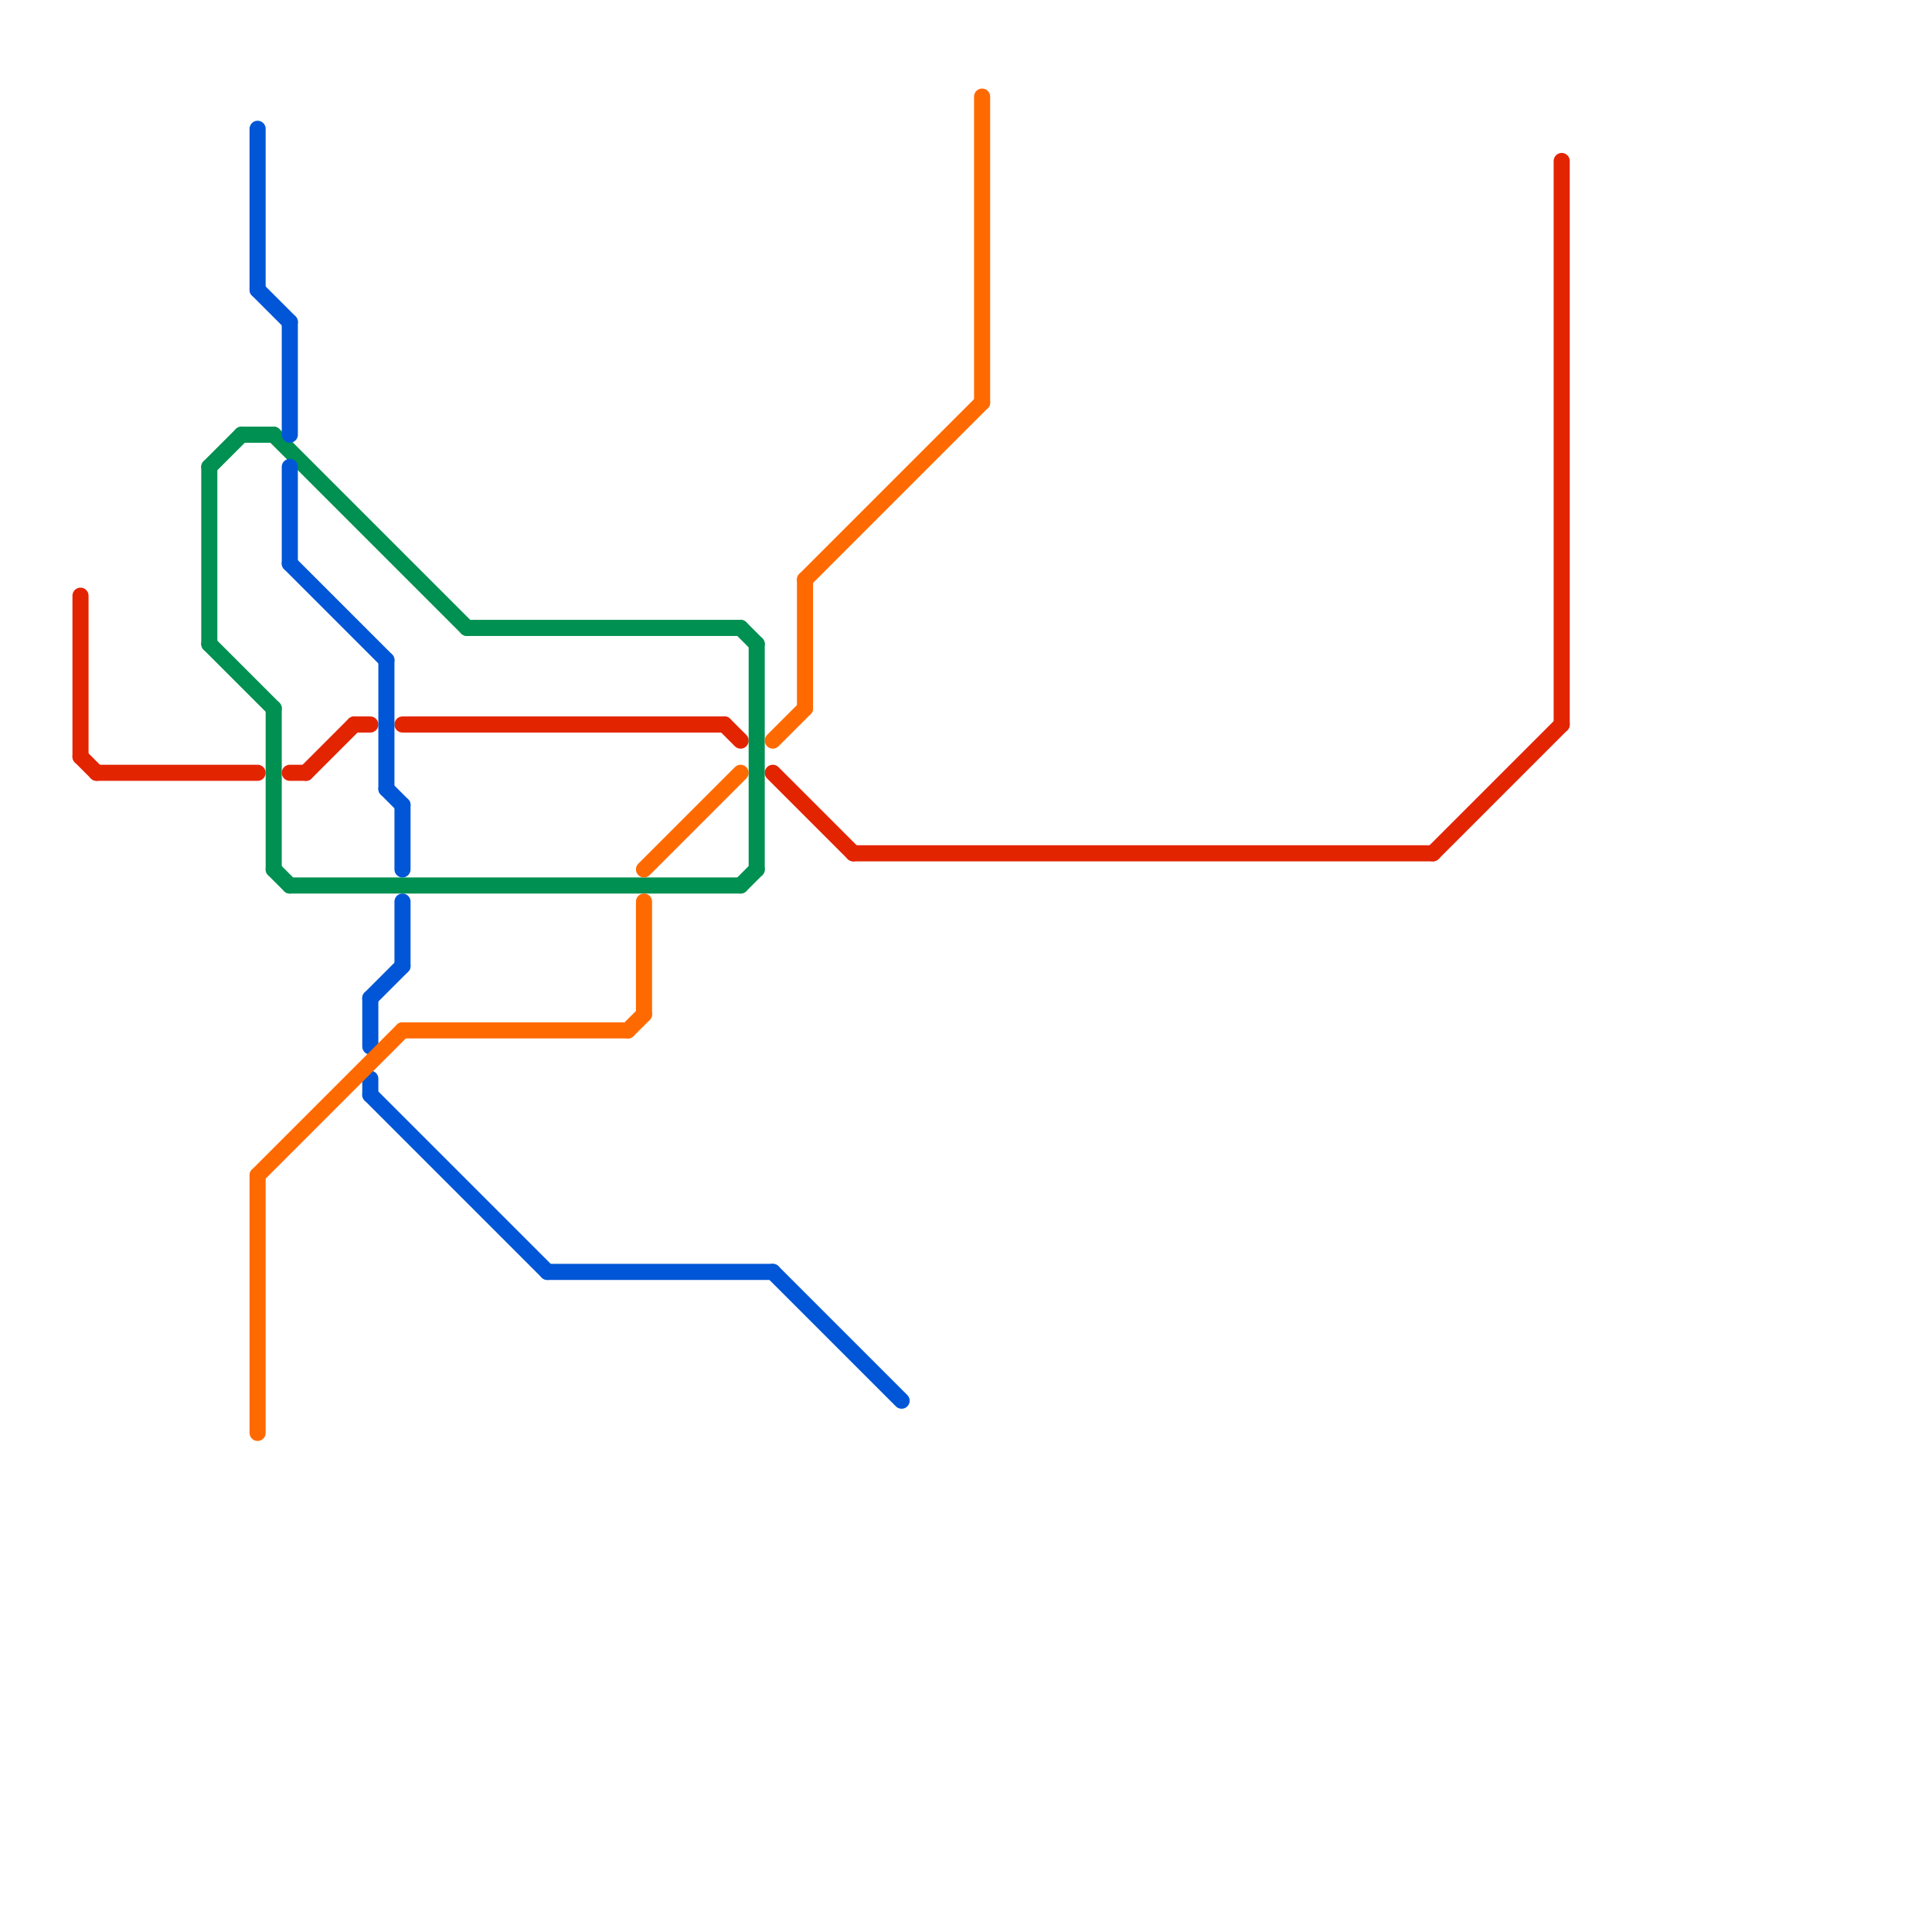 
<svg version="1.1" xmlns="http://www.w3.org/2000/svg" viewBox="0 0 120 120">
<style>text { font: 1px Helvetica; font-weight: 600; white-space: pre; dominant-baseline: central; } line { stroke-width: 1; fill: none; stroke-linecap: round; stroke-linejoin: round; } .c0 { stroke: #e32400 } .c1 { stroke: #009051 } .c2 { stroke: #0056d6 } .c3 { stroke: #ff6a00 }</style><defs><g id="wm-xf"><circle r="1.2" fill="#000"/><circle r="0.9" fill="#fff"/><circle r="0.6" fill="#000"/><circle r="0.3" fill="#fff"/></g><g id="wm"><circle r="0.6" fill="#000"/><circle r="0.3" fill="#fff"/></g></defs><line class="c0" x1="5" y1="47" x2="6" y2="48"/><line class="c0" x1="53" y1="53" x2="89" y2="53"/><line class="c0" x1="97" y1="10" x2="97" y2="45"/><line class="c0" x1="89" y1="53" x2="97" y2="45"/><line class="c0" x1="25" y1="45" x2="45" y2="45"/><line class="c0" x1="22" y1="45" x2="23" y2="45"/><line class="c0" x1="48" y1="48" x2="53" y2="53"/><line class="c0" x1="5" y1="37" x2="5" y2="47"/><line class="c0" x1="45" y1="45" x2="46" y2="46"/><line class="c0" x1="18" y1="48" x2="19" y2="48"/><line class="c0" x1="6" y1="48" x2="16" y2="48"/><line class="c0" x1="19" y1="48" x2="22" y2="45"/><line class="c1" x1="46" y1="55" x2="47" y2="54"/><line class="c1" x1="13" y1="40" x2="17" y2="44"/><line class="c1" x1="46" y1="39" x2="47" y2="40"/><line class="c1" x1="18" y1="55" x2="46" y2="55"/><line class="c1" x1="17" y1="54" x2="18" y2="55"/><line class="c1" x1="17" y1="44" x2="17" y2="54"/><line class="c1" x1="17" y1="27" x2="29" y2="39"/><line class="c1" x1="13" y1="29" x2="13" y2="40"/><line class="c1" x1="29" y1="39" x2="46" y2="39"/><line class="c1" x1="15" y1="27" x2="17" y2="27"/><line class="c1" x1="13" y1="29" x2="15" y2="27"/><line class="c1" x1="47" y1="40" x2="47" y2="54"/><line class="c2" x1="48" y1="79" x2="56" y2="87"/><line class="c2" x1="16" y1="18" x2="18" y2="20"/><line class="c2" x1="18" y1="35" x2="24" y2="41"/><line class="c2" x1="18" y1="29" x2="18" y2="35"/><line class="c2" x1="16" y1="8" x2="16" y2="18"/><line class="c2" x1="25" y1="50" x2="25" y2="54"/><line class="c2" x1="23" y1="62" x2="23" y2="65"/><line class="c2" x1="24" y1="41" x2="24" y2="49"/><line class="c2" x1="23" y1="67" x2="23" y2="68"/><line class="c2" x1="25" y1="56" x2="25" y2="60"/><line class="c2" x1="24" y1="49" x2="25" y2="50"/><line class="c2" x1="34" y1="79" x2="48" y2="79"/><line class="c2" x1="23" y1="62" x2="25" y2="60"/><line class="c2" x1="23" y1="68" x2="34" y2="79"/><line class="c2" x1="18" y1="20" x2="18" y2="27"/><line class="c3" x1="50" y1="36" x2="50" y2="44"/><line class="c3" x1="40" y1="54" x2="46" y2="48"/><line class="c3" x1="40" y1="56" x2="40" y2="63"/><line class="c3" x1="16" y1="73" x2="16" y2="89"/><line class="c3" x1="61" y1="6" x2="61" y2="25"/><line class="c3" x1="48" y1="46" x2="50" y2="44"/><line class="c3" x1="50" y1="36" x2="61" y2="25"/><line class="c3" x1="16" y1="73" x2="25" y2="64"/><line class="c3" x1="25" y1="64" x2="39" y2="64"/><line class="c3" x1="39" y1="64" x2="40" y2="63"/>
</svg>
